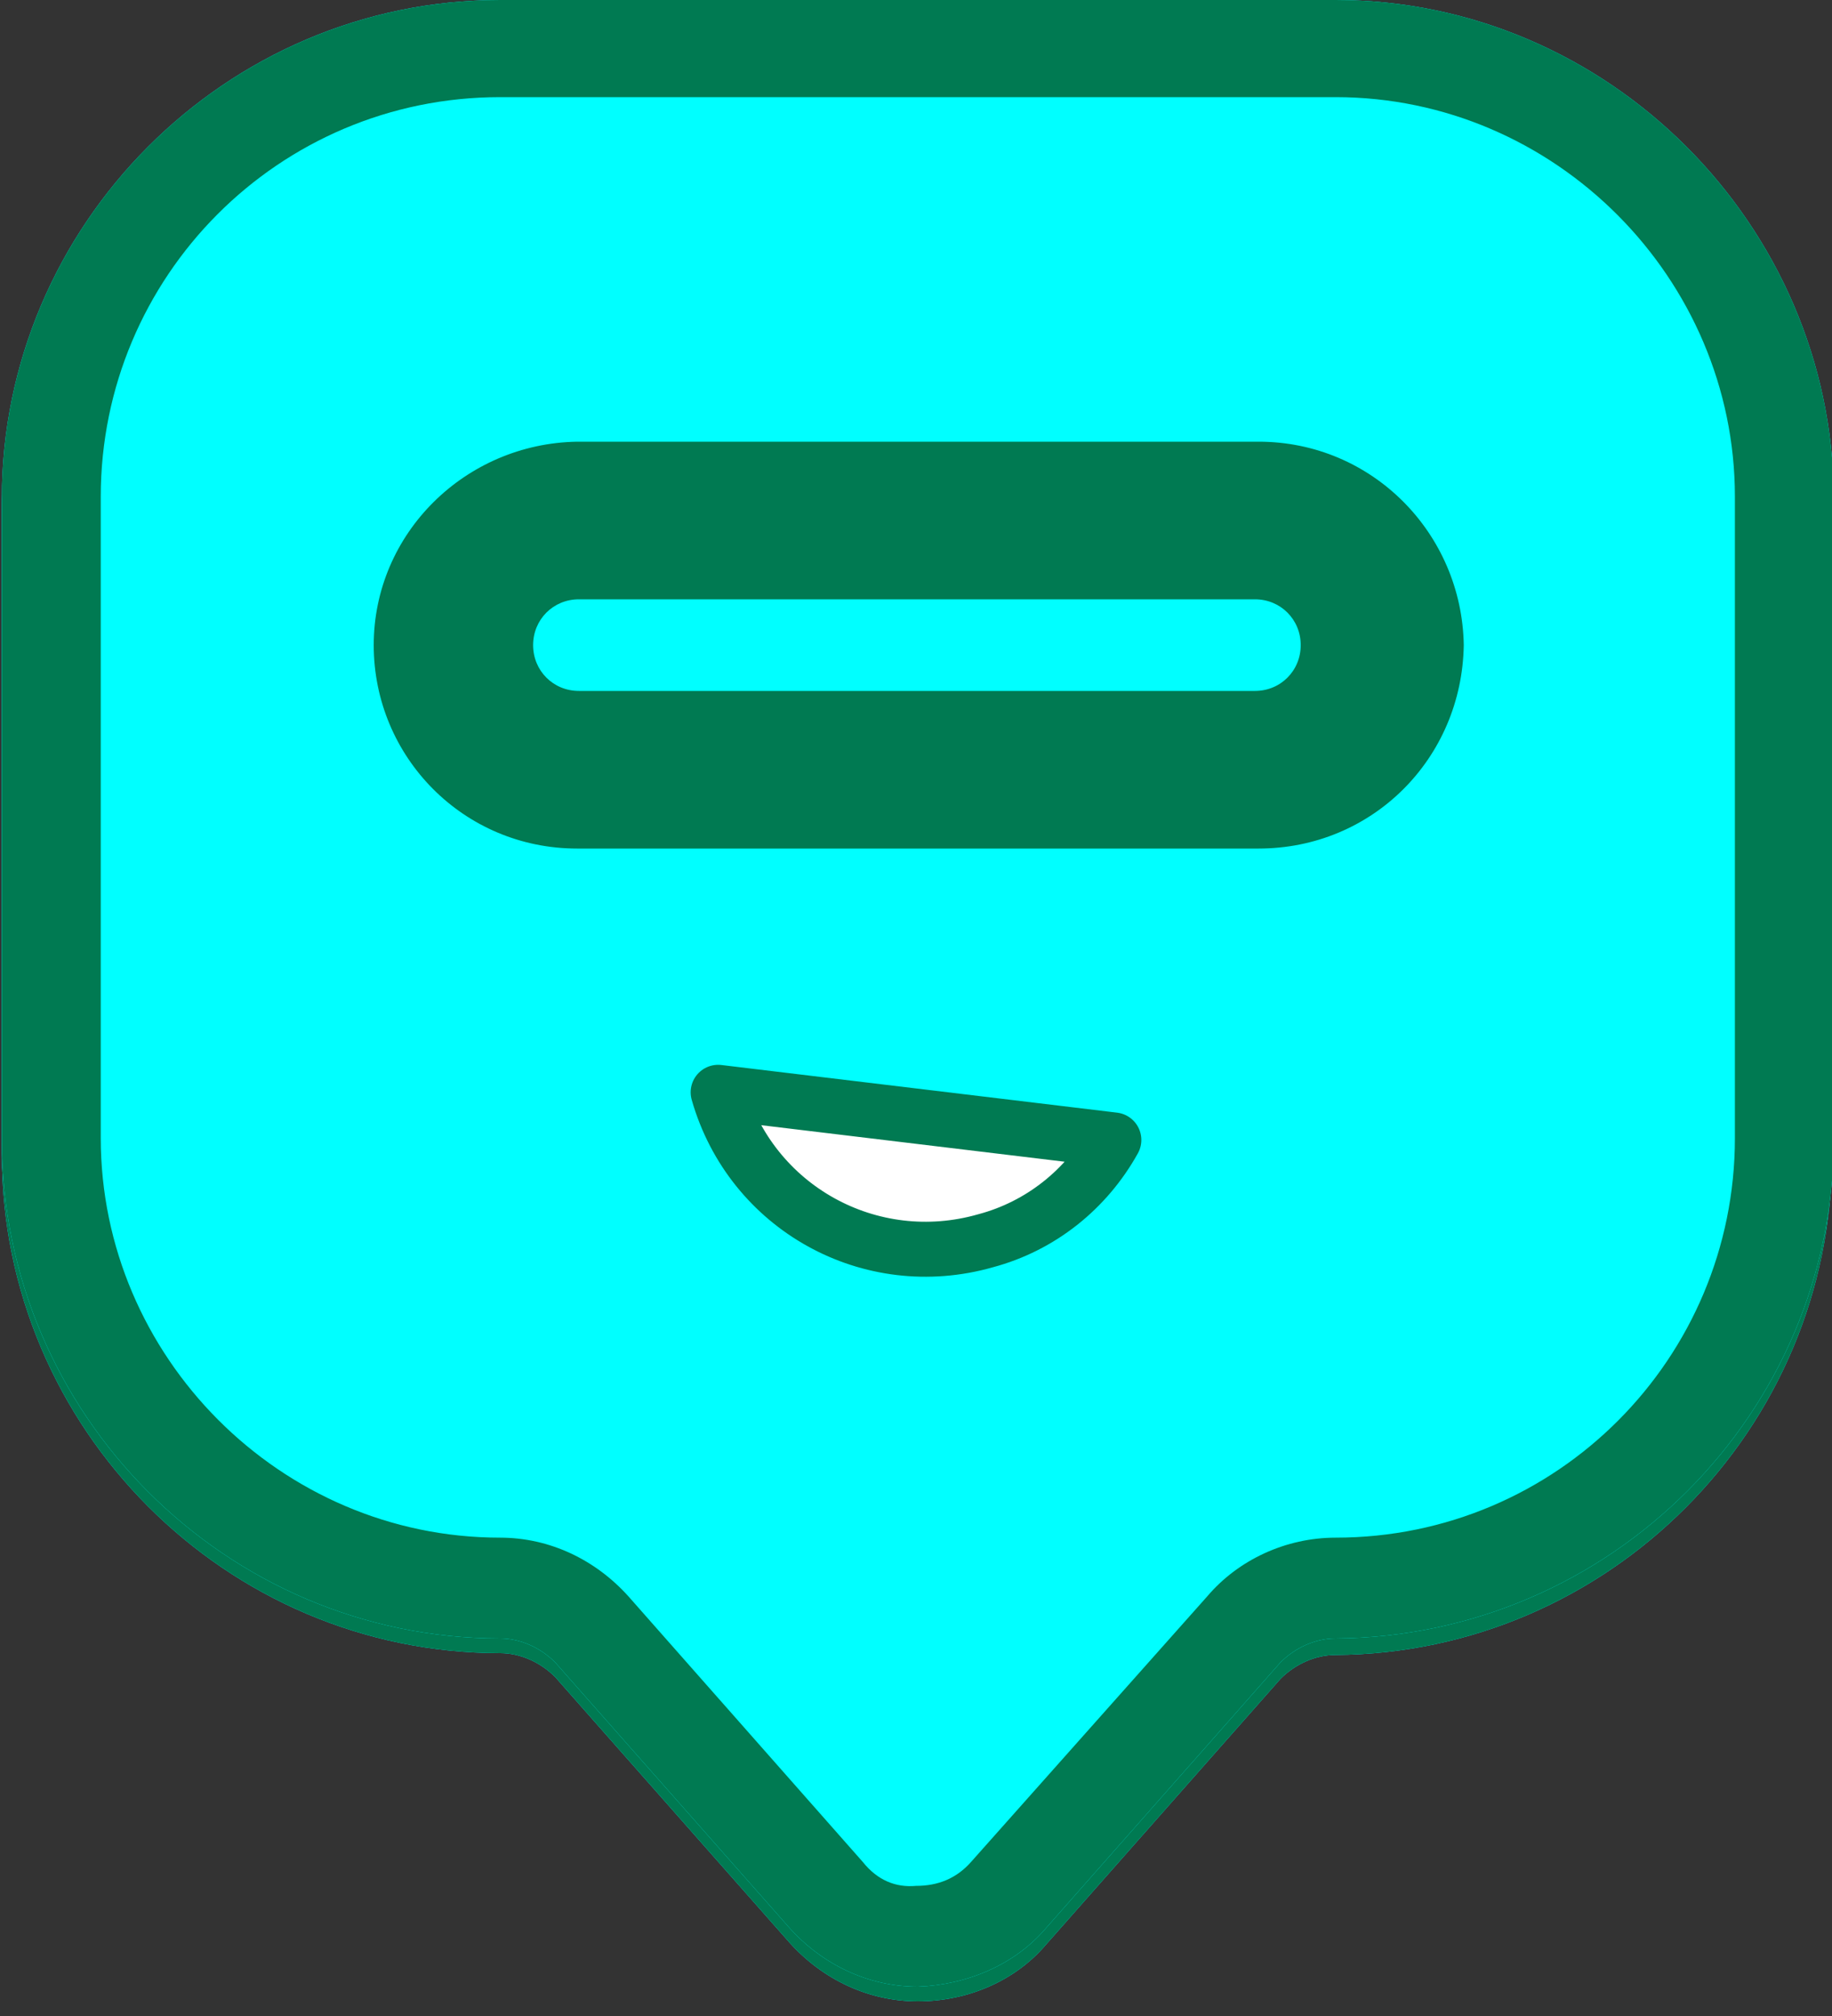 <?xml version="1.0" encoding="utf-8"?>
<!-- Generator: Adobe Illustrator 29.6.1, SVG Export Plug-In . SVG Version: 9.03 Build 0)  -->
<svg version="1.1" baseProfile="basic" id="Layer_1"
	 xmlns="http://www.w3.org/2000/svg" xmlns:xlink="http://www.w3.org/1999/xlink" x="0px" y="0px" viewBox="0 0 100 110"
	 xml:space="preserve">
<rect x="0" y="0" width="100" height="110" fill="#333333" stroke="none"/>
<style type="text/css">
	.st0{fill:#00FFFF;}
	.st1{fill:#007A52;}
	.st2{fill:#FFFFFF;stroke:#007A52;stroke-width:3;stroke-linecap:round;stroke-linejoin:round;}
</style>
<g id="Layer_3">
	<g>
		<path class="st0" d="M57.1,106.1l12.8-14.5c0.8-0.8,1.9-1.3,3-1.3C87.8,90.2,100,78,100,63v-35c0-14.9-12.2-27.2-27.2-27.2H27.3
			c-15,0-27.2,12.3-27.2,27.2v35c0,14.9,12.2,27.2,27.2,27.2c1.1,0,2.2,0.5,3,1.3L43.1,106c1.8,2,4.3,3.2,7,3.2
			C52.8,109.2,55.4,108.1,57.1,106.1z"/>
	</g>
	<g>
		<path class="st1" d="M57.1,106.1l12.8-14.5c0.8-0.8,1.9-1.3,3-1.3C87.8,90.2,100,78,100,63v-35c0-14.9-12.2-27.2-27.2-27.2H27.3
			c-15,0-27.2,12.3-27.2,27.2v35c0,14.9,12.2,27.2,27.2,27.2c1.1,0,2.2,0.5,3,1.3L43.1,106c1.8,2,4.3,3.2,7,3.2
			C52.8,109.2,55.4,108.1,57.1,106.1z M47.1,102.5L34.3,88c-1.8-2-4.3-3.2-7-3.2c-12,0-21.8-9.9-21.8-21.8v-35
			c0-12,9.7-21.8,21.8-21.8h45.6c12,0,21.8,9.9,21.8,21.8v35c0,12-9.7,21.8-21.8,21.8c-2.7,0-5.3,1.2-7,3.2l-12.9,14.5
			c-0.8,0.9-1.8,1.3-3,1.3C48.9,103.9,47.9,103.5,47.1,102.5z"/>
	</g>
</g>
<g id="Layer_3_00000105389672610405315220000011763671085149719944_">
	<g>
		<path class="st0" d="M57.1,105.2l12.8-14.5c0.8-0.8,1.9-1.3,3-1.3c15-0.1,27.2-12.3,27.2-27.3v-35C100,12.3,87.8,0,72.9,0H27.3
			C12.3,0,0.1,12.3,0.1,27.2v35c0,14.9,12.2,27.2,27.2,27.2c1.1,0,2.2,0.5,3,1.3l12.8,14.5c1.8,2,4.3,3.2,7,3.2
			C52.8,108.3,55.4,107.2,57.1,105.2z"/>
	</g>
	<g>
		<path class="st1" d="M57.1,105.2l12.8-14.5c0.8-0.8,1.9-1.3,3-1.3c15-0.1,27.2-12.3,27.2-27.3v-35C100,12.3,87.8,0,72.9,0H27.3
			C12.3,0,0.1,12.3,0.1,27.2v35c0,14.9,12.2,27.2,27.2,27.2c1.1,0,2.2,0.5,3,1.3l12.8,14.5c1.8,2,4.3,3.2,7,3.2
			C52.8,108.3,55.4,107.2,57.1,105.2z M47.1,101.6L34.3,87.1c-1.8-2-4.3-3.2-7-3.2c-12,0-21.8-9.9-21.8-21.8v-35
			c0-12,9.7-21.8,21.8-21.8h45.6c12,0,21.8,9.9,21.8,21.8v35c0,12-9.7,21.8-21.8,21.8c-2.7,0-5.3,1.2-7,3.2l-12.9,14.5
			c-0.8,0.9-1.8,1.3-3,1.3C48.9,103,47.9,102.6,47.1,101.6z"/>
	</g>
</g>
<g id="Layer_2_00000075866560054988178120000014934003444012305048_">
	<g>
		<path class="st1" d="M31.5,24.1h37.2c6.2,0,11.1,5,11.2,11.1c-0.1,6.2-5,11.1-11.2,11.1H31.5c-6.2,0-11.1-5-11.1-11.1
			S25.4,24.2,31.5,24.1z"/>
		<path class="st0" d="M31.6,32.7h36.9c1.4,0,2.5,1.1,2.5,2.5l0,0c0,1.4-1.1,2.5-2.5,2.5H31.6c-1.4,0-2.5-1.1-2.5-2.5l0,0
			C29.1,33.8,30.2,32.7,31.6,32.7z"/>
		<path class="st2" d="M39.2,59.6c1.8,6.3,8.3,9.9,14.6,8.1c3-0.8,5.5-2.8,7-5.5L39.2,59.6z"/>
	</g>
</g>
</svg>
